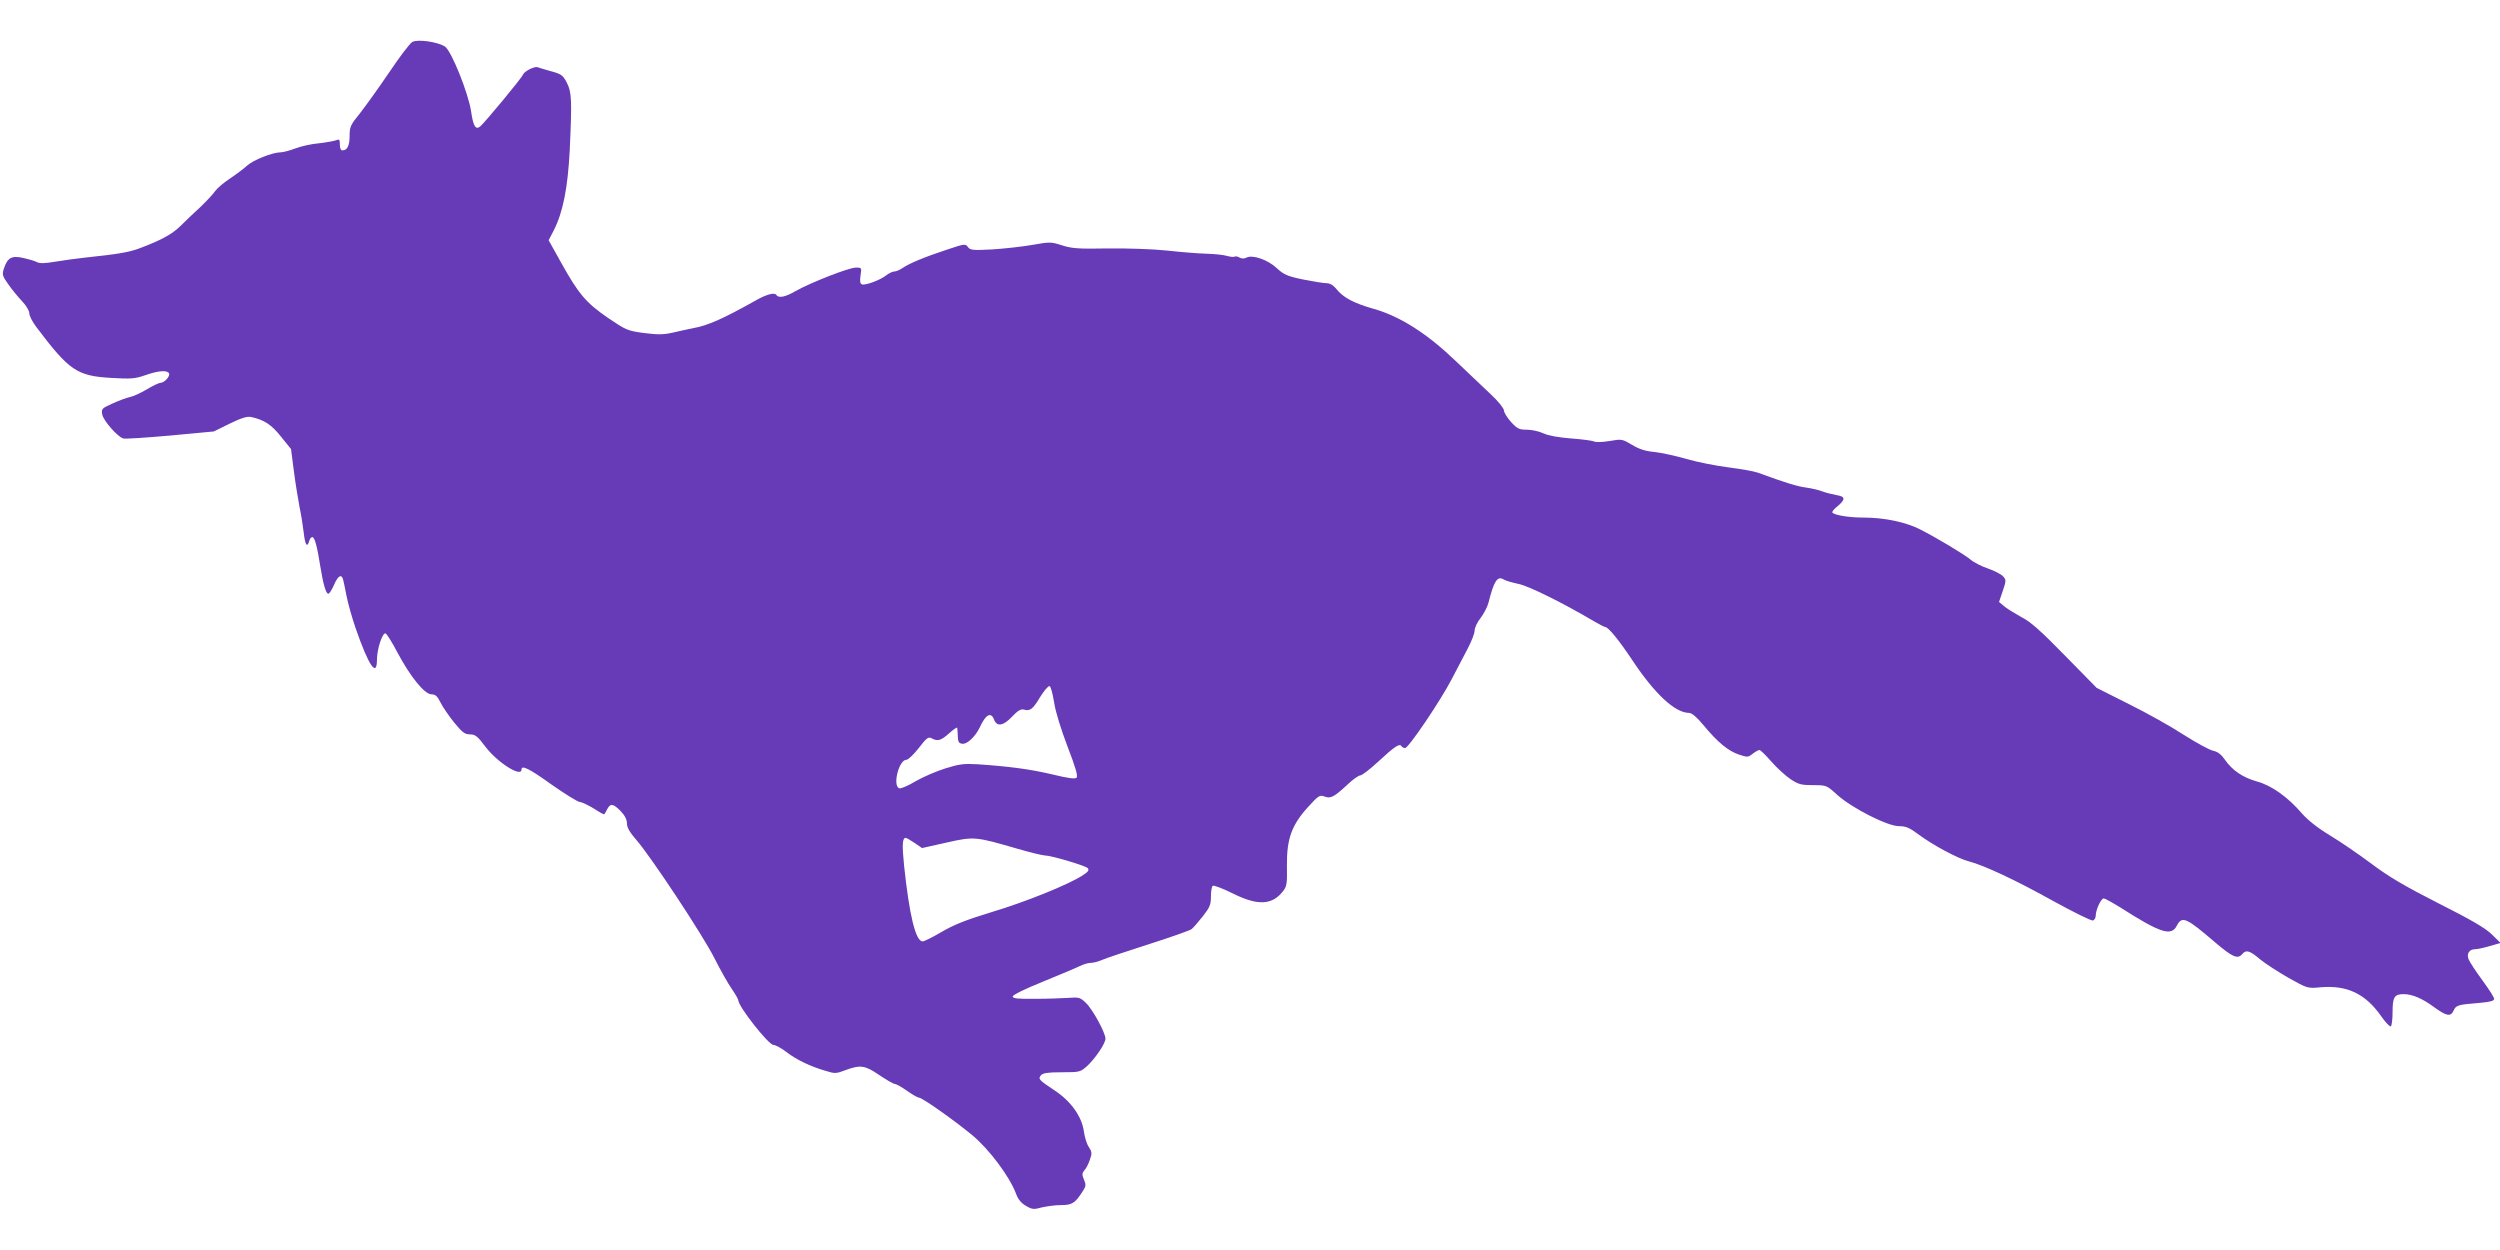 <?xml version="1.0" standalone="no"?>
<!DOCTYPE svg PUBLIC "-//W3C//DTD SVG 20010904//EN"
 "http://www.w3.org/TR/2001/REC-SVG-20010904/DTD/svg10.dtd">
<svg version="1.0" xmlns="http://www.w3.org/2000/svg"
 width="1280pt" height="640pt" viewBox="0 0 1280 640"
 preserveAspectRatio="xMidYMid meet">
<g transform="translate(0,640) scale(0.1,-0.1)"
fill="#673ab7" stroke="none">
<path d="M2111 6185 c-12 -6 -65 -76 -118 -155 -54 -80 -122 -174 -150 -210
-48 -59 -53 -69 -53 -115 0 -51 -12 -75 -37 -75 -8 0 -13 12 -13 30 0 26 -2
29 -22 21 -13 -4 -52 -11 -88 -15 -36 -3 -89 -15 -118 -26 -29 -11 -63 -20
-76 -20 -40 0 -139 -39 -171 -68 -16 -15 -56 -45 -89 -67 -32 -21 -65 -50 -75
-64 -9 -14 -43 -50 -75 -81 -33 -30 -79 -74 -103 -98 -43 -42 -100 -73 -213
-115 -53 -19 -105 -28 -275 -46 -44 -5 -113 -14 -153 -21 -55 -9 -79 -10 -95
-1 -12 6 -44 15 -71 21 -57 12 -78 0 -96 -55 -10 -30 -8 -38 22 -80 18 -26 50
-65 70 -86 22 -23 38 -50 38 -63 0 -13 17 -46 38 -73 167 -221 206 -248 383
-258 100 -6 121 -4 173 14 65 23 111 27 121 10 9 -13 -23 -49 -43 -49 -8 0
-40 -15 -71 -34 -31 -18 -69 -36 -86 -39 -16 -3 -56 -18 -89 -33 -56 -25 -58
-28 -52 -58 7 -31 77 -112 107 -121 9 -3 117 4 240 15 l224 21 81 40 c62 30
89 38 110 34 67 -15 104 -39 153 -101 l51 -63 15 -116 c8 -63 22 -145 29 -183
8 -37 17 -95 21 -129 7 -63 18 -80 28 -43 3 11 10 20 16 20 12 0 25 -47 41
-150 15 -93 29 -140 41 -140 5 0 18 20 29 45 19 44 36 57 45 33 3 -7 11 -47
19 -88 8 -41 29 -115 46 -164 67 -194 110 -258 110 -163 0 53 28 139 44 134 6
-2 34 -46 61 -98 66 -124 139 -214 174 -214 20 0 30 -9 46 -41 11 -23 43 -69
70 -103 42 -51 55 -61 81 -61 27 0 39 -9 80 -64 62 -81 184 -158 184 -116 0
25 41 4 154 -77 67 -47 131 -87 144 -89 12 -1 45 -17 73 -34 27 -18 51 -31 53
-29 2 2 9 14 15 26 16 31 31 29 69 -10 21 -22 32 -43 32 -63 0 -21 14 -45 47
-83 76 -87 340 -487 400 -605 30 -60 70 -131 89 -158 19 -28 34 -54 34 -59 0
-32 155 -229 180 -229 10 0 40 -16 66 -36 52 -40 122 -74 202 -97 47 -15 54
-14 101 4 76 28 100 25 174 -26 37 -25 72 -45 79 -45 7 0 35 -16 62 -35 27
-19 55 -35 61 -35 17 0 178 -114 273 -192 87 -73 189 -209 223 -297 11 -31 27
-51 52 -65 32 -19 40 -19 81 -8 26 6 70 12 99 12 57 0 72 10 112 73 15 23 16
32 5 57 -11 26 -10 33 2 48 9 9 21 33 28 54 12 32 11 40 -5 65 -11 15 -22 53
-26 83 -11 74 -66 152 -148 206 -83 55 -87 60 -71 79 10 11 34 15 106 15 90 0
95 1 128 30 42 38 96 117 96 142 0 30 -66 151 -100 183 -29 28 -36 30 -88 26
-31 -2 -109 -5 -172 -5 -90 -1 -115 2 -115 12 0 8 63 39 155 76 85 35 169 70
187 79 18 9 43 17 57 17 14 0 40 7 58 15 18 8 125 44 238 80 113 36 212 71
221 78 8 6 34 36 57 65 36 46 42 60 42 102 0 27 4 52 10 55 5 3 51 -14 101
-39 128 -64 202 -61 258 11 19 24 22 38 20 132 -1 136 24 207 109 300 52 57
59 62 83 53 31 -12 48 -4 116 59 28 27 59 49 68 49 8 0 49 31 91 70 84 78 110
95 119 80 3 -5 12 -10 19 -10 18 0 182 243 240 355 26 50 62 119 81 155 19 36
35 77 35 91 0 14 13 43 30 64 16 21 35 56 41 79 28 112 46 139 78 119 9 -6 44
-16 77 -23 53 -11 230 -99 387 -192 26 -15 51 -28 55 -28 16 0 71 -67 140
-171 115 -173 219 -269 290 -269 14 0 40 -22 73 -62 73 -88 126 -132 181 -151
45 -15 48 -15 72 4 13 10 29 19 34 19 6 0 33 -27 61 -59 29 -33 73 -73 98 -90
41 -27 55 -31 116 -31 69 0 69 0 125 -51 77 -68 256 -159 315 -159 35 0 54 -8
98 -41 72 -54 203 -125 259 -139 80 -21 240 -96 434 -204 104 -57 195 -102
202 -99 8 3 14 14 14 24 0 30 27 89 41 89 7 0 46 -22 88 -48 202 -129 258
-147 286 -92 27 52 48 42 193 -82 91 -78 119 -91 142 -63 20 24 39 18 92 -27
27 -22 93 -65 146 -95 96 -54 98 -54 162 -48 136 12 230 -32 311 -147 22 -32
45 -56 50 -53 5 4 9 37 9 74 0 76 9 91 57 91 43 0 93 -21 152 -64 67 -49 88
-53 103 -21 13 29 22 31 131 40 56 5 77 10 77 21 0 8 -28 51 -61 96 -34 46
-65 94 -70 107 -11 28 4 51 33 51 11 0 45 7 75 16 l56 16 -44 43 c-32 32 -105
75 -274 160 -177 90 -256 137 -345 204 -63 47 -158 112 -211 144 -63 38 -112
77 -143 112 -72 84 -156 144 -231 164 -73 21 -125 56 -164 112 -18 26 -36 40
-59 45 -18 3 -85 40 -150 81 -64 42 -191 113 -282 158 l-165 83 -163 166
c-121 124 -177 174 -220 195 -31 17 -70 41 -87 54 l-30 25 19 56 c18 53 18 57
2 75 -10 11 -45 29 -77 40 -33 11 -74 32 -90 46 -36 29 -172 111 -261 156 -72
36 -181 59 -286 59 -75 0 -147 12 -160 25 -4 4 8 19 26 33 42 35 41 50 -5 57
-21 4 -54 12 -73 19 -19 8 -57 16 -85 20 -44 6 -100 23 -245 76 -19 7 -87 19
-150 27 -63 8 -160 27 -215 43 -55 16 -129 32 -165 36 -46 4 -79 15 -115 37
-49 29 -52 30 -114 19 -36 -6 -72 -7 -80 -2 -9 4 -61 11 -116 15 -63 5 -116
14 -142 26 -23 11 -62 19 -86 19 -39 0 -49 5 -81 40 -20 22 -36 49 -36 59 0
10 -30 48 -67 82 -37 35 -117 111 -178 169 -149 143 -287 231 -423 269 -104
30 -156 58 -192 104 -14 17 -31 27 -48 27 -15 0 -69 9 -120 19 -82 17 -99 25
-136 59 -46 43 -124 69 -154 53 -11 -6 -24 -6 -35 0 -9 6 -21 8 -26 5 -4 -3
-22 -1 -40 4 -17 5 -64 10 -104 11 -39 1 -129 8 -200 16 -75 8 -201 12 -305
11 -152 -3 -185 0 -235 16 -56 18 -62 18 -152 2 -51 -9 -143 -19 -204 -23
-101 -5 -113 -4 -125 12 -13 18 -17 17 -107 -13 -113 -37 -195 -71 -229 -95
-13 -9 -32 -17 -41 -17 -9 0 -28 -9 -42 -20 -32 -25 -106 -52 -124 -46 -10 4
-11 17 -7 46 6 39 6 40 -24 40 -35 0 -232 -77 -308 -120 -53 -31 -88 -38 -99
-20 -9 14 -51 3 -105 -28 -172 -96 -244 -128 -320 -142 -25 -5 -72 -15 -105
-23 -50 -11 -77 -11 -148 -2 -84 11 -92 15 -185 78 -112 77 -150 122 -240 284
l-63 113 26 50 c48 94 72 219 82 410 12 261 10 298 -15 347 -20 38 -28 44 -80
58 -31 9 -63 18 -70 21 -17 5 -68 -21 -75 -39 -6 -17 -196 -246 -219 -265 -23
-18 -35 2 -46 78 -15 96 -100 307 -133 331 -35 24 -140 40 -168 24z m3286
-3381 c7 -48 35 -137 69 -227 41 -106 54 -151 46 -159 -7 -7 -43 -3 -124 17
-110 26 -218 41 -384 52 -68 4 -93 1 -163 -21 -46 -14 -115 -44 -153 -66 -38
-23 -76 -39 -84 -36 -35 13 -2 146 37 146 9 0 37 27 63 60 40 52 49 59 66 50
31 -17 48 -12 90 26 22 20 41 32 41 28 1 -5 2 -25 3 -44 1 -28 5 -36 23 -38
24 -4 67 37 89 83 31 68 58 82 74 40 14 -37 47 -32 92 16 28 30 45 40 60 36
32 -9 46 1 84 65 20 32 41 57 48 55 6 -2 16 -39 23 -83z m-714 -720 l38 -26
125 28 c142 32 148 31 365 -32 65 -19 128 -34 139 -34 32 0 203 -51 218 -64
10 -10 6 -18 -25 -38 -72 -47 -292 -136 -466 -188 -131 -40 -192 -64 -255
-101 -46 -27 -90 -49 -98 -49 -36 0 -68 133 -95 387 -11 108 -9 143 8 143 5 0
25 -12 46 -26z"/>
</g>
</svg>
